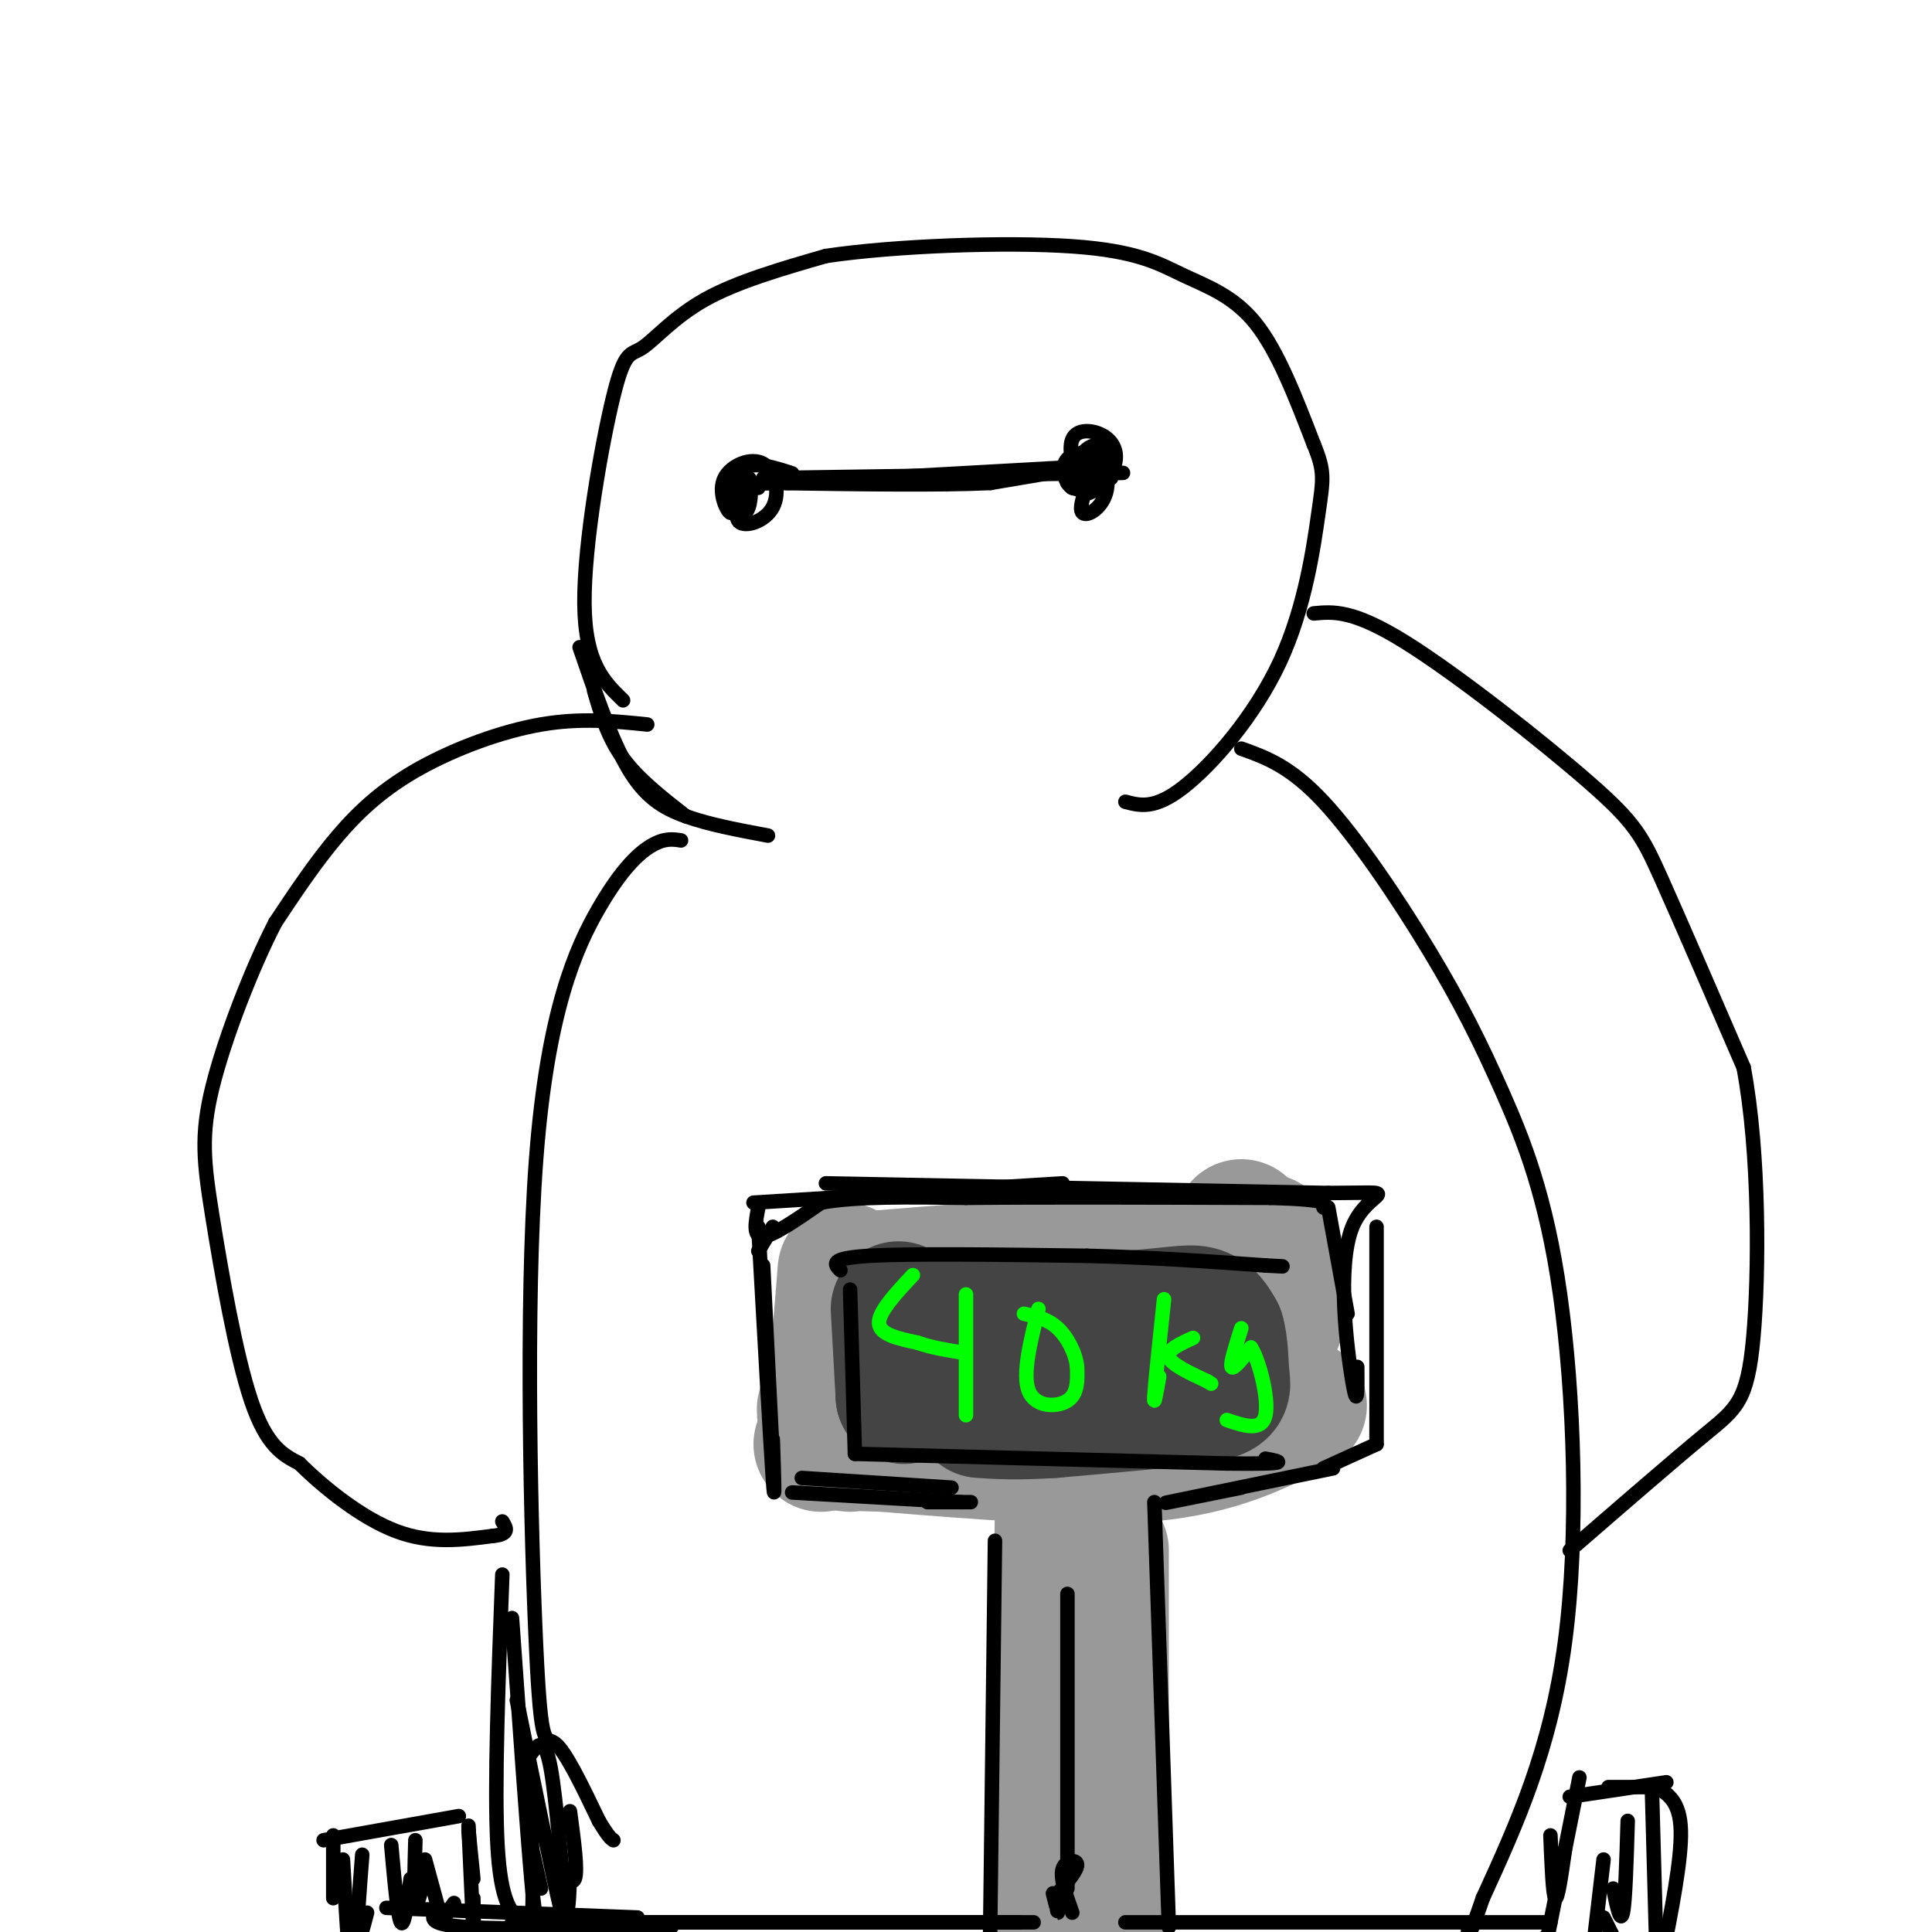 <svg viewBox='0 0 400 400' version='1.1' xmlns='http://www.w3.org/2000/svg' xmlns:xlink='http://www.w3.org/1999/xlink'><g fill='none' stroke='rgb(0,0,0)' stroke-width='3' stroke-linecap='round' stroke-linejoin='round'><path d='M129,145c-3.943,-3.821 -7.885,-7.643 -8,-20c-0.115,-12.357 3.598,-33.250 6,-43c2.402,-9.750 3.493,-8.356 6,-10c2.507,-1.644 6.431,-6.327 13,-10c6.569,-3.673 15.785,-6.337 25,-9'/><path d='M171,53c14.225,-2.129 37.287,-2.952 51,-2c13.713,0.952 18.077,3.679 23,6c4.923,2.321 10.407,4.234 15,10c4.593,5.766 8.297,15.383 12,25'/><path d='M272,92c2.287,5.565 2.005,6.976 1,14c-1.005,7.024 -2.732,19.660 -8,31c-5.268,11.340 -14.077,21.383 -20,26c-5.923,4.617 -8.962,3.809 -12,3'/><path d='M120,134c3.267,9.533 6.533,19.067 10,25c3.467,5.933 7.133,8.267 12,10c4.867,1.733 10.933,2.867 17,4'/><path d='M123,143c1.417,4.833 2.833,9.667 6,14c3.167,4.333 8.083,8.167 13,12'/><path d='M152,103c-0.099,1.907 -0.197,3.814 -1,3c-0.803,-0.814 -2.309,-4.348 -1,-7c1.309,-2.652 5.433,-4.422 8,-3c2.567,1.422 3.576,6.037 2,9c-1.576,2.963 -5.736,4.275 -7,3c-1.264,-1.275 0.368,-5.138 2,-9'/><path d='M155,99c0.491,-0.164 0.719,3.925 0,6c-0.719,2.075 -2.386,2.136 -3,0c-0.614,-2.136 -0.175,-6.467 2,-8c2.175,-1.533 6.088,-0.266 10,1'/><path d='M158,99c0.000,0.000 67.000,-1.000 67,-1'/><path d='M225,98c11.667,-0.167 7.333,-0.083 3,0'/><path d='M230,96c-2.156,2.115 -4.313,4.229 -6,3c-1.687,-1.229 -2.905,-5.802 -2,-8c0.905,-2.198 3.933,-2.022 6,-1c2.067,1.022 3.172,2.891 3,5c-0.172,2.109 -1.621,4.460 -3,5c-1.379,0.540 -2.690,-0.730 -4,-2'/><path d='M224,98c-0.150,-1.892 1.475,-5.620 3,-5c1.525,0.620 2.949,5.590 2,9c-0.949,3.410 -4.271,5.260 -5,4c-0.729,-1.260 1.136,-5.630 3,-10'/><path d='M257,155c5.061,1.809 10.121,3.617 17,11c6.879,7.383 15.575,20.340 22,31c6.425,10.660 10.578,19.022 15,29c4.422,9.978 9.114,21.571 12,42c2.886,20.429 3.968,49.694 1,72c-2.968,22.306 -9.984,37.653 -17,53'/><path d='M307,393c-3.333,9.833 -3.167,7.917 -3,6'/><path d='M304,399c0.000,0.000 0.000,0.000 0,0'/><path d='M141,174c-1.680,-0.256 -3.360,-0.512 -6,1c-2.640,1.512 -6.241,4.792 -11,13c-4.759,8.208 -10.678,21.344 -13,52c-2.322,30.656 -1.048,78.830 0,101c1.048,22.170 1.871,18.334 4,20c2.129,1.666 5.565,8.833 9,16'/><path d='M124,377c2.000,3.333 2.500,3.667 3,4'/><path d='M134,150c-6.899,-0.708 -13.798,-1.417 -22,0c-8.202,1.417 -17.708,4.958 -25,9c-7.292,4.042 -12.369,8.583 -17,14c-4.631,5.417 -8.815,11.708 -13,18'/><path d='M57,191c-4.860,9.413 -10.509,23.946 -13,34c-2.491,10.054 -1.825,15.630 0,27c1.825,11.370 4.807,28.534 8,38c3.193,9.466 6.596,11.233 10,13'/><path d='M62,303c5.111,5.089 12.889,11.311 20,14c7.111,2.689 13.556,1.844 20,1'/><path d='M102,318c3.667,-0.333 2.833,-1.667 2,-3'/><path d='M272,127c4.077,-0.381 8.155,-0.762 19,6c10.845,6.762 28.458,20.667 38,29c9.542,8.333 11.012,11.095 15,20c3.988,8.905 10.494,23.952 17,39'/><path d='M361,221c3.345,17.798 3.208,42.792 2,56c-1.208,13.208 -3.488,14.631 -10,20c-6.512,5.369 -17.256,14.685 -28,24'/><path d='M106,335c1.556,21.956 3.111,43.911 4,54c0.889,10.089 1.111,8.311 3,9c1.889,0.689 5.444,3.844 9,7'/><path d='M110,382c0.000,0.000 2.000,9.000 2,9'/><path d='M104,326c-0.833,22.000 -1.667,44.000 -1,56c0.667,12.000 2.833,14.000 5,16'/></g>
<g fill='none' stroke='rgb(153,153,153)' stroke-width='28' stroke-linecap='round' stroke-linejoin='round'><path d='M177,265c0.000,0.000 74.000,-6.000 74,-6'/><path d='M251,259c13.333,-1.500 9.667,-2.250 6,-3'/><path d='M257,254c-0.250,4.583 -0.500,9.167 0,11c0.500,1.833 1.750,0.917 3,0'/><path d='M262,257c2.917,9.667 5.833,19.333 -5,23c-10.833,3.667 -35.417,1.333 -60,-1'/><path d='M197,279c-12.667,-1.000 -14.333,-3.000 -16,-5'/><path d='M178,266c-1.750,6.833 -3.500,13.667 -4,15c-0.500,1.333 0.250,-2.833 1,-7'/><path d='M175,263c-0.780,10.024 -1.560,20.048 -3,25c-1.440,4.952 -3.542,4.833 5,5c8.542,0.167 27.726,0.619 40,0c12.274,-0.619 17.637,-2.310 23,-4'/><path d='M240,289c6.867,-1.822 12.533,-4.378 15,-4c2.467,0.378 1.733,3.689 1,7'/><path d='M256,292c-0.667,1.833 -2.833,2.917 -5,4'/><path d='M269,291c-8.333,4.333 -16.667,8.667 -31,10c-14.333,1.333 -34.667,-0.333 -55,-2'/><path d='M183,299c-10.333,-0.333 -8.667,-0.167 -7,0'/><path d='M170,299c0.000,0.000 0.000,0.000 0,0'/><path d='M228,321c0.000,31.167 0.000,62.333 0,73c0.000,10.667 0.000,0.833 0,-9'/><path d='M220,311c-0.500,35.083 -1.000,70.167 -1,83c0.000,12.833 0.500,3.417 1,-6'/><path d='M219,357c0.000,0.000 1.000,27.000 1,27'/></g>
<g fill='none' stroke='rgb(68,68,68)' stroke-width='28' stroke-linecap='round' stroke-linejoin='round'><path d='M186,271c0.000,0.000 1.000,18.000 1,18'/><path d='M187,289c0.667,1.000 1.833,-5.500 3,-12'/><path d='M190,275c0.000,0.000 43.000,-2.000 43,-2'/><path d='M233,273c9.844,-0.711 12.956,-1.489 15,-1c2.044,0.489 3.022,2.244 4,4'/><path d='M252,276c0.786,2.452 0.750,6.583 1,9c0.250,2.417 0.786,3.119 -5,4c-5.786,0.881 -17.893,1.940 -30,3'/><path d='M218,292c-7.500,0.500 -11.250,0.250 -15,0'/></g>
<g fill='none' stroke='rgb(0,255,0)' stroke-width='3' stroke-linecap='round' stroke-linejoin='round'><path d='M200,268c0.000,0.000 0.000,25.000 0,25'/><path d='M189,264c-3.583,3.833 -7.167,7.667 -7,10c0.167,2.333 4.083,3.167 8,4'/><path d='M190,278c2.833,1.000 5.917,1.500 9,2'/><path d='M215,271c-1.689,6.800 -3.378,13.600 -2,17c1.378,3.400 5.822,3.400 8,2c2.178,-1.400 2.089,-4.200 2,-7'/><path d='M223,283c-0.267,-2.733 -1.933,-6.067 -4,-8c-2.067,-1.933 -4.533,-2.467 -7,-3'/><path d='M241,269c-0.917,8.667 -1.833,17.333 -2,20c-0.167,2.667 0.417,-0.667 1,-4'/><path d='M247,277c-2.750,1.250 -5.500,2.500 -5,4c0.500,1.500 4.250,3.250 8,5'/><path d='M250,286c1.333,0.833 0.667,0.417 0,0'/><path d='M257,275c-1.167,3.667 -2.333,7.333 -2,8c0.333,0.667 2.167,-1.667 4,-4'/><path d='M259,279c1.644,2.444 3.756,10.556 3,14c-0.756,3.444 -4.378,2.222 -8,1'/></g>
<g fill='none' stroke='rgb(0,0,0)' stroke-width='3' stroke-linecap='round' stroke-linejoin='round'><path d='M206,319c0.000,0.000 -1.000,81.000 -1,81'/><path d='M239,311c0.000,0.000 3.000,88.000 3,88'/><path d='M164,309c0.000,0.000 35.000,2.000 35,2'/><path d='M192,311c0.000,0.000 9.000,0.000 9,0'/><path d='M160,254c0.000,0.000 -3.000,5.000 -3,5'/><path d='M157,254c1.250,22.333 2.500,44.667 3,52c0.500,7.333 0.250,-0.333 0,-8'/><path d='M158,262c0.000,0.000 2.000,40.000 2,40'/><path d='M156,249c0.000,0.000 64.000,-4.000 64,-4'/><path d='M171,245c0.000,0.000 104.000,2.000 104,2'/><path d='M275,247c17.238,-0.048 8.333,-1.167 5,7c-3.333,8.167 -1.095,25.619 0,32c1.095,6.381 1.048,1.690 1,-3'/><path d='M285,254c0.000,0.000 0.000,45.000 0,45'/><path d='M285,299c0.000,0.000 -11.000,5.000 -11,5'/><path d='M276,304c-15.417,3.167 -30.833,6.333 -34,7c-3.167,0.667 5.917,-1.167 15,-3'/><path d='M97,378c0.417,9.250 0.833,18.500 1,21c0.167,2.500 0.083,-1.750 0,-6'/><path d='M97,379c0.000,0.000 1.000,10.000 1,10'/><path d='M95,376c0.000,0.000 -28.000,5.000 -28,5'/><path d='M69,380c0.000,0.000 0.000,13.000 0,13'/><path d='M71,385c0.417,7.083 0.833,14.167 1,16c0.167,1.833 0.083,-1.583 0,-5'/><path d='M75,384c-0.583,7.500 -1.167,15.000 -1,17c0.167,2.000 1.083,-1.500 2,-5'/><path d='M81,382c0.667,7.417 1.333,14.833 2,16c0.667,1.167 1.333,-3.917 2,-9'/><path d='M86,381c-0.167,5.917 -0.333,11.833 0,13c0.333,1.167 1.167,-2.417 2,-6'/><path d='M88,385c0.000,0.000 3.000,11.000 3,11'/><path d='M90,396c-0.583,1.250 -1.167,2.500 7,3c8.167,0.500 25.083,0.250 42,0'/><path d='M106,398c0.000,0.000 105.000,0.000 105,0'/><path d='M233,398c0.000,0.000 88.000,0.000 88,0'/><path d='M327,368c0.000,0.000 -8.000,40.000 -8,40'/><path d='M320,404c0.000,0.000 0.000,-3.000 0,-3'/><path d='M321,380c0.250,6.250 0.500,12.500 1,13c0.500,0.500 1.250,-4.750 2,-10'/><path d='M325,372c0.000,0.000 20.000,-3.000 20,-3'/><path d='M333,370c0.000,0.000 10.000,0.000 10,0'/><path d='M343,370c2.417,1.500 4.833,3.000 5,9c0.167,6.000 -1.917,16.500 -4,27'/><path d='M342,370c0.000,0.000 1.000,36.000 1,36'/><path d='M337,377c-0.250,8.333 -0.500,16.667 -1,19c-0.500,2.333 -1.250,-1.333 -2,-5'/><path d='M332,385c0.000,0.000 -2.000,17.000 -2,17'/><path d='M332,397c0.000,0.000 2.000,4.000 2,4'/><path d='M166,306c0.000,0.000 31.000,2.000 31,2'/><path d='M176,267c0.000,0.000 1.000,34.000 1,34'/><path d='M177,301c0.000,0.000 77.000,2.000 77,2'/><path d='M254,303c14.167,0.167 11.083,-0.417 8,-1'/><path d='M174,263c-1.250,-1.250 -2.500,-2.500 6,-3c8.500,-0.500 26.750,-0.250 45,0'/><path d='M225,260c13.667,0.333 25.333,1.167 37,2'/><path d='M262,262c6.167,0.333 3.083,0.167 0,0'/><path d='M157,250c-0.583,3.083 -1.167,6.167 1,6c2.167,-0.167 7.083,-3.583 12,-7'/><path d='M170,249c7.000,-1.333 18.500,-1.167 30,-1'/><path d='M200,248c15.500,-0.167 39.250,-0.083 63,0'/><path d='M263,248c12.333,0.333 11.667,1.167 11,2'/><path d='M275,250c0.000,0.000 4.000,22.000 4,22'/><path d='M226,97c-1.337,2.322 -2.673,4.644 -4,4c-1.327,-0.644 -2.644,-4.255 -1,-6c1.644,-1.745 6.250,-1.624 8,0c1.750,1.624 0.643,4.750 -1,6c-1.643,1.250 -3.821,0.625 -6,0'/><path d='M222,101c-0.639,-1.776 0.762,-6.216 3,-8c2.238,-1.784 5.311,-0.911 5,2c-0.311,2.911 -4.007,7.861 -5,7c-0.993,-0.861 0.716,-7.532 2,-9c1.284,-1.468 2.142,2.266 3,6'/><path d='M230,99c-1.000,1.167 -5.000,1.083 -9,1'/><path d='M163,100c0.000,0.000 54.000,-3.000 54,-3'/><path d='M217,97c10.533,-0.600 9.867,-0.600 6,0c-3.867,0.600 -10.933,1.800 -18,3'/><path d='M205,100c-10.333,0.500 -27.167,0.250 -44,0'/><path d='M161,100c-8.000,0.167 -6.000,0.583 -4,1'/><path d='M155,100c0.000,0.000 -2.000,3.000 -2,3'/><path d='M107,352c3.750,18.333 7.500,36.667 9,43c1.500,6.333 0.750,0.667 0,-5'/><path d='M110,363c1.378,-1.844 2.756,-3.689 4,3c1.244,6.689 2.356,21.911 3,27c0.644,5.089 0.822,0.044 1,-5'/><path d='M118,375c0.833,6.167 1.667,12.333 1,14c-0.667,1.667 -2.833,-1.167 -5,-4'/><path d='M110,377c0.250,9.333 0.500,18.667 0,22c-0.500,3.333 -1.750,0.667 -3,-2'/><path d='M94,394c0.000,0.000 -2.000,3.000 -2,3'/><path d='M80,395c0.000,0.000 52.000,2.000 52,2'/><path d='M123,398c0.000,0.000 91.000,0.000 91,0'/><path d='M221,330c0.000,0.000 0.000,61.000 0,61'/><path d='M222,396c-1.267,-3.556 -2.533,-7.111 -2,-9c0.533,-1.889 2.867,-2.111 3,-1c0.133,1.111 -1.933,3.556 -4,6'/><path d='M219,392c-0.578,2.000 -0.022,4.000 0,4c0.022,0.000 -0.489,-2.000 -1,-4'/></g>
</svg>
